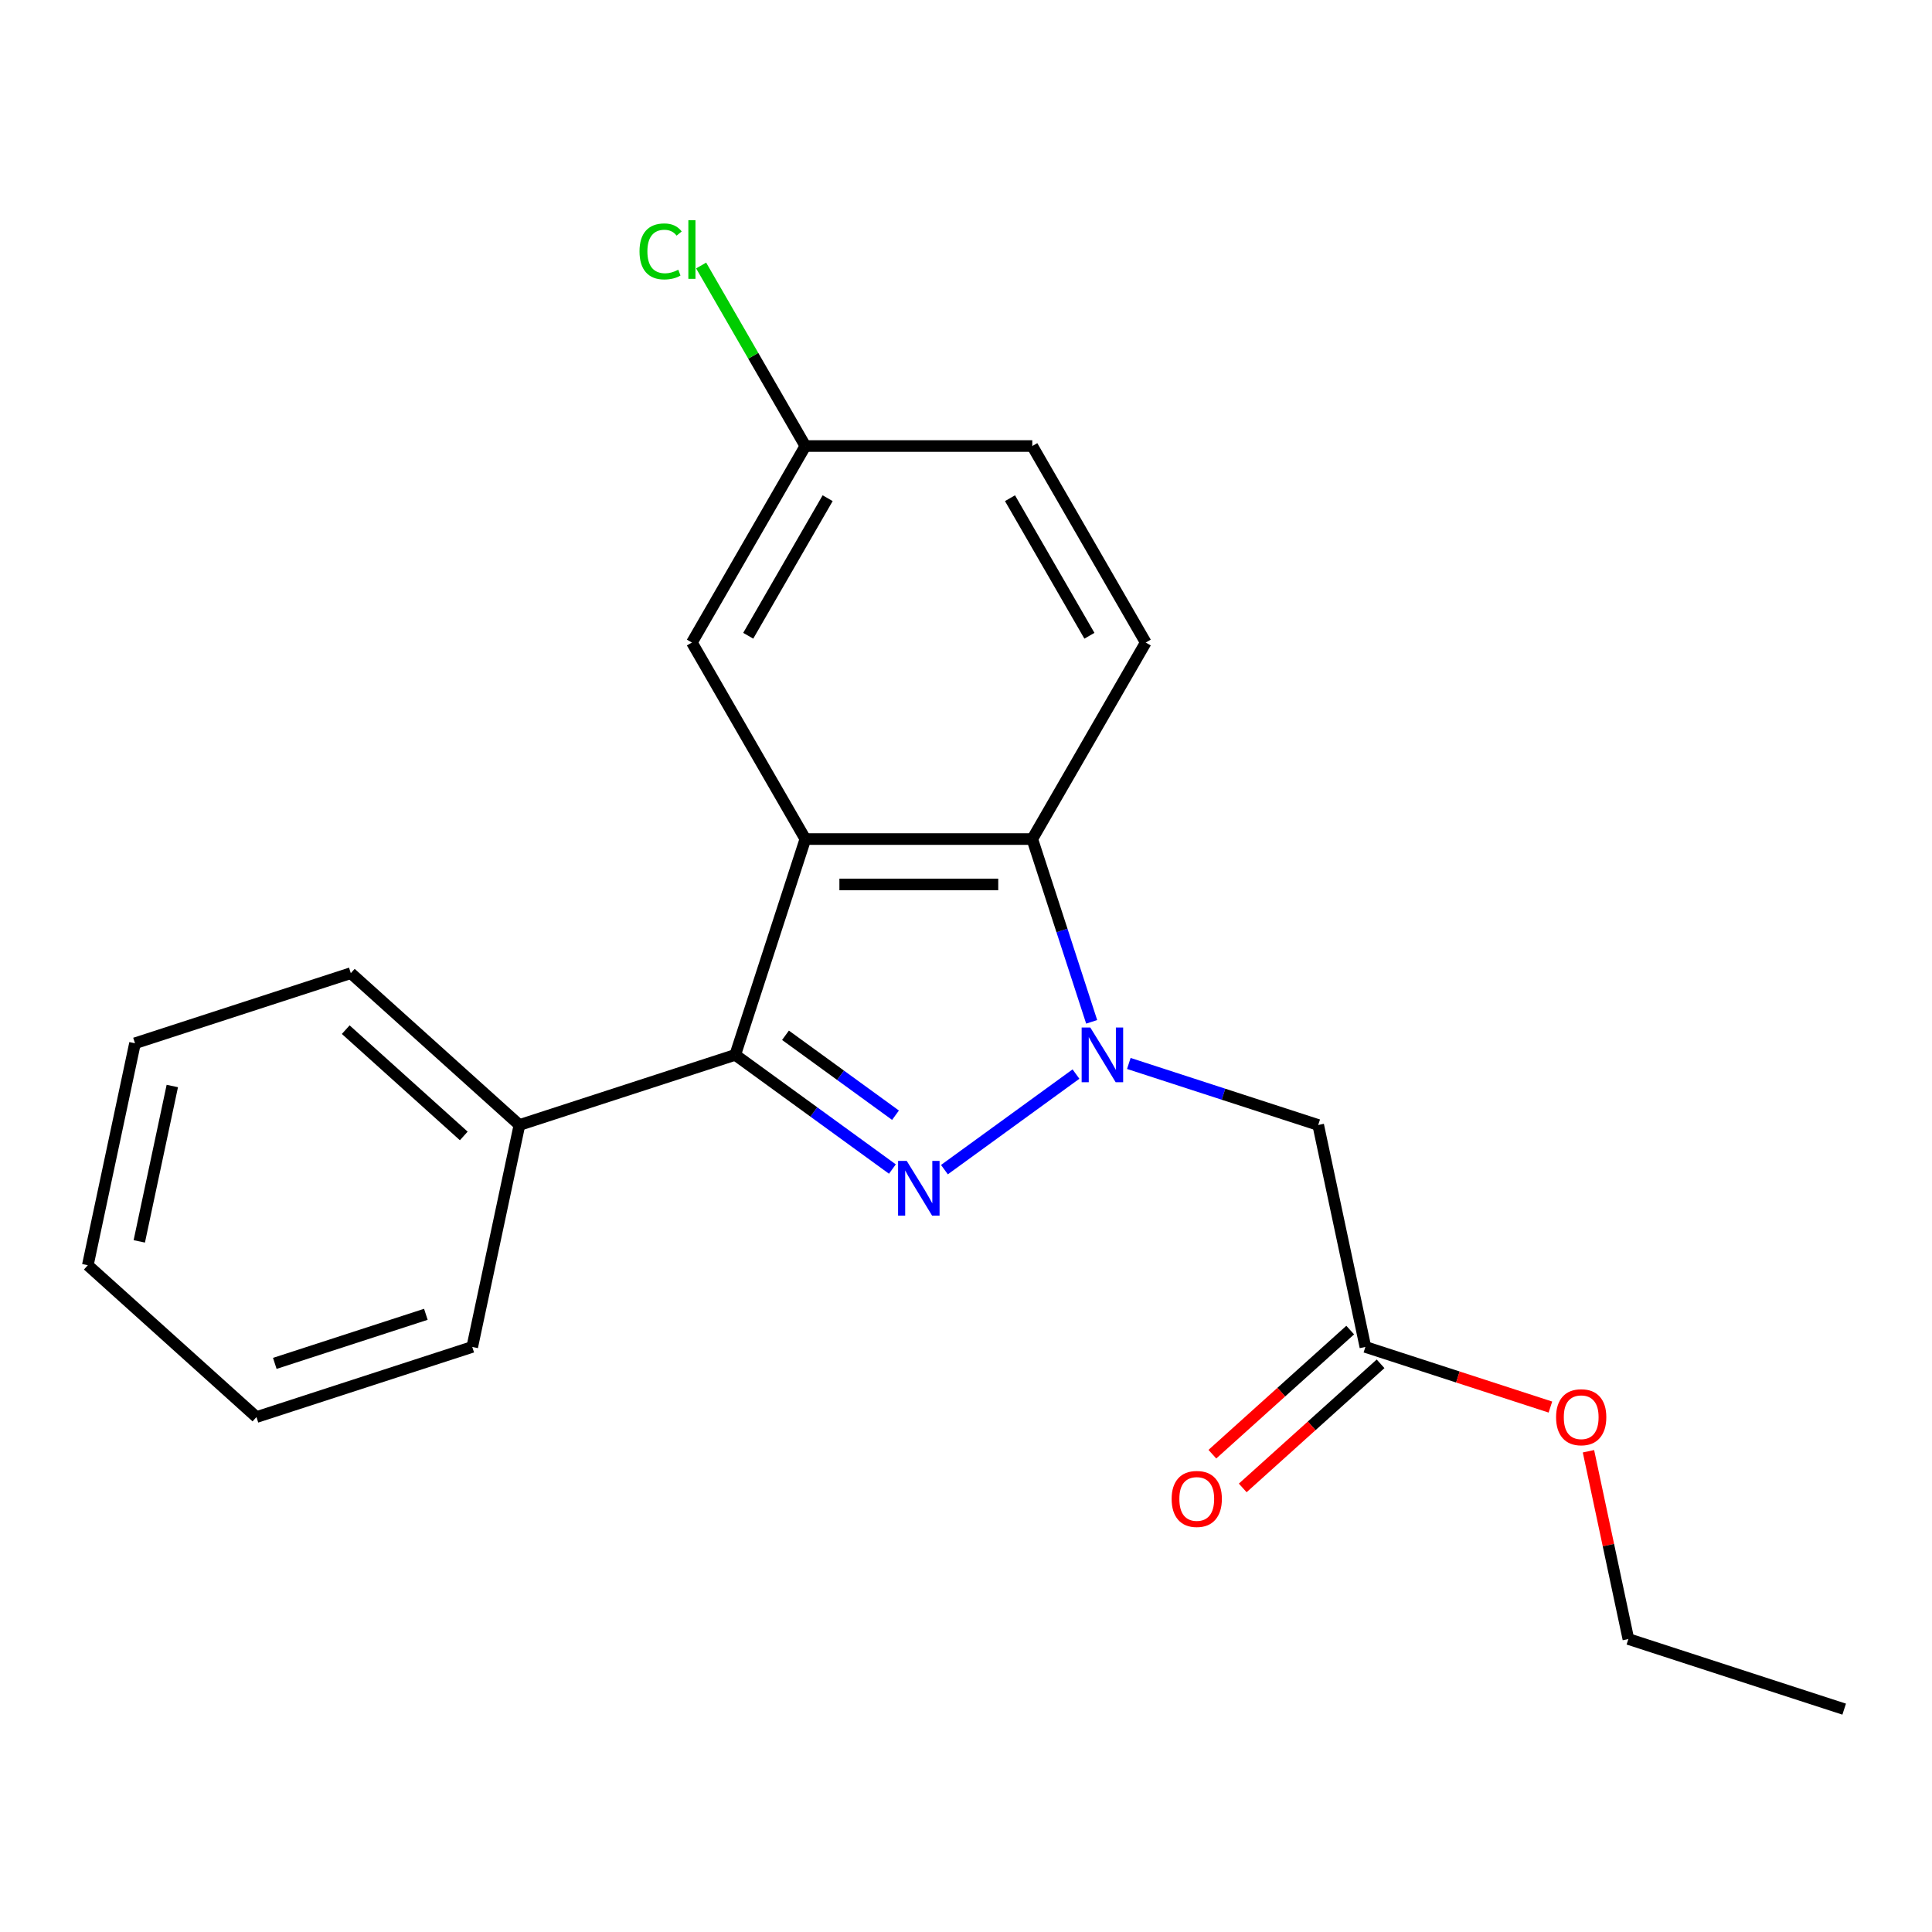 <?xml version='1.0' encoding='iso-8859-1'?>
<svg version='1.1' baseProfile='full'
              xmlns='http://www.w3.org/2000/svg'
                      xmlns:rdkit='http://www.rdkit.org/xml'
                      xmlns:xlink='http://www.w3.org/1999/xlink'
                  xml:space='preserve'
width='1000px' height='1000px' viewBox='0 0 1000 1000'>
<!-- END OF HEADER -->
<rect style='opacity:1.0;fill:#FFFFFF;stroke:none' width='1000' height='1000' x='0' y='0'> </rect>
<path class='bond-0' d='M 556.924,555.935 L 488.834,605.405' style='fill:none;fill-rule:evenodd;stroke:#0000FF;stroke-width:6px;stroke-linecap:butt;stroke-linejoin:miter;stroke-opacity:1' />
<path class='bond-3' d='M 565.045,528.902 L 549.676,481.599' style='fill:none;fill-rule:evenodd;stroke:#0000FF;stroke-width:6px;stroke-linecap:butt;stroke-linejoin:miter;stroke-opacity:1' />
<path class='bond-3' d='M 549.676,481.599 L 534.306,434.296' style='fill:none;fill-rule:evenodd;stroke:#000000;stroke-width:6px;stroke-linecap:butt;stroke-linejoin:miter;stroke-opacity:1' />
<path class='bond-4' d='M 584.276,550.442 L 633.289,566.367' style='fill:none;fill-rule:evenodd;stroke:#0000FF;stroke-width:6px;stroke-linecap:butt;stroke-linejoin:miter;stroke-opacity:1' />
<path class='bond-4' d='M 633.289,566.367 L 682.302,582.293' style='fill:none;fill-rule:evenodd;stroke:#000000;stroke-width:6px;stroke-linecap:butt;stroke-linejoin:miter;stroke-opacity:1' />
<path class='bond-2' d='M 461.904,605.098 L 421.233,575.548' style='fill:none;fill-rule:evenodd;stroke:#0000FF;stroke-width:6px;stroke-linecap:butt;stroke-linejoin:miter;stroke-opacity:1' />
<path class='bond-2' d='M 421.233,575.548 L 380.561,545.999' style='fill:none;fill-rule:evenodd;stroke:#000000;stroke-width:6px;stroke-linecap:butt;stroke-linejoin:miter;stroke-opacity:1' />
<path class='bond-2' d='M 463.51,577.229 L 435.04,556.544' style='fill:none;fill-rule:evenodd;stroke:#0000FF;stroke-width:6px;stroke-linecap:butt;stroke-linejoin:miter;stroke-opacity:1' />
<path class='bond-2' d='M 435.04,556.544 L 406.57,535.86' style='fill:none;fill-rule:evenodd;stroke:#000000;stroke-width:6px;stroke-linecap:butt;stroke-linejoin:miter;stroke-opacity:1' />
<path class='bond-1' d='M 416.855,434.296 L 534.306,434.296' style='fill:none;fill-rule:evenodd;stroke:#000000;stroke-width:6px;stroke-linecap:butt;stroke-linejoin:miter;stroke-opacity:1' />
<path class='bond-1' d='M 434.473,457.786 L 516.688,457.786' style='fill:none;fill-rule:evenodd;stroke:#000000;stroke-width:6px;stroke-linecap:butt;stroke-linejoin:miter;stroke-opacity:1' />
<path class='bond-7' d='M 416.855,434.296 L 358.13,332.581' style='fill:none;fill-rule:evenodd;stroke:#000000;stroke-width:6px;stroke-linecap:butt;stroke-linejoin:miter;stroke-opacity:1' />
<path class='bond-21' d='M 416.855,434.296 L 380.561,545.999' style='fill:none;fill-rule:evenodd;stroke:#000000;stroke-width:6px;stroke-linecap:butt;stroke-linejoin:miter;stroke-opacity:1' />
<path class='bond-8' d='M 380.561,545.999 L 268.859,582.293' style='fill:none;fill-rule:evenodd;stroke:#000000;stroke-width:6px;stroke-linecap:butt;stroke-linejoin:miter;stroke-opacity:1' />
<path class='bond-6' d='M 534.306,434.296 L 593.031,332.581' style='fill:none;fill-rule:evenodd;stroke:#000000;stroke-width:6px;stroke-linecap:butt;stroke-linejoin:miter;stroke-opacity:1' />
<path class='bond-5' d='M 682.302,582.293 L 706.722,697.177' style='fill:none;fill-rule:evenodd;stroke:#000000;stroke-width:6px;stroke-linecap:butt;stroke-linejoin:miter;stroke-opacity:1' />
<path class='bond-9' d='M 698.863,688.449 L 663.189,720.569' style='fill:none;fill-rule:evenodd;stroke:#000000;stroke-width:6px;stroke-linecap:butt;stroke-linejoin:miter;stroke-opacity:1' />
<path class='bond-9' d='M 663.189,720.569 L 627.516,752.689' style='fill:none;fill-rule:evenodd;stroke:#FF0000;stroke-width:6px;stroke-linecap:butt;stroke-linejoin:miter;stroke-opacity:1' />
<path class='bond-9' d='M 714.581,705.905 L 678.907,738.025' style='fill:none;fill-rule:evenodd;stroke:#000000;stroke-width:6px;stroke-linecap:butt;stroke-linejoin:miter;stroke-opacity:1' />
<path class='bond-9' d='M 678.907,738.025 L 643.234,770.146' style='fill:none;fill-rule:evenodd;stroke:#FF0000;stroke-width:6px;stroke-linecap:butt;stroke-linejoin:miter;stroke-opacity:1' />
<path class='bond-12' d='M 706.722,697.177 L 754.605,712.735' style='fill:none;fill-rule:evenodd;stroke:#000000;stroke-width:6px;stroke-linecap:butt;stroke-linejoin:miter;stroke-opacity:1' />
<path class='bond-12' d='M 754.605,712.735 L 802.488,728.293' style='fill:none;fill-rule:evenodd;stroke:#FF0000;stroke-width:6px;stroke-linecap:butt;stroke-linejoin:miter;stroke-opacity:1' />
<path class='bond-11' d='M 593.031,332.581 L 534.306,230.866' style='fill:none;fill-rule:evenodd;stroke:#000000;stroke-width:6px;stroke-linecap:butt;stroke-linejoin:miter;stroke-opacity:1' />
<path class='bond-11' d='M 563.879,329.069 L 522.772,257.868' style='fill:none;fill-rule:evenodd;stroke:#000000;stroke-width:6px;stroke-linecap:butt;stroke-linejoin:miter;stroke-opacity:1' />
<path class='bond-22' d='M 358.13,332.581 L 416.855,230.866' style='fill:none;fill-rule:evenodd;stroke:#000000;stroke-width:6px;stroke-linecap:butt;stroke-linejoin:miter;stroke-opacity:1' />
<path class='bond-22' d='M 387.282,329.069 L 428.39,257.868' style='fill:none;fill-rule:evenodd;stroke:#000000;stroke-width:6px;stroke-linecap:butt;stroke-linejoin:miter;stroke-opacity:1' />
<path class='bond-14' d='M 268.859,582.293 L 181.576,503.703' style='fill:none;fill-rule:evenodd;stroke:#000000;stroke-width:6px;stroke-linecap:butt;stroke-linejoin:miter;stroke-opacity:1' />
<path class='bond-14' d='M 240.049,587.961 L 178.951,532.948' style='fill:none;fill-rule:evenodd;stroke:#000000;stroke-width:6px;stroke-linecap:butt;stroke-linejoin:miter;stroke-opacity:1' />
<path class='bond-15' d='M 268.859,582.293 L 244.44,697.177' style='fill:none;fill-rule:evenodd;stroke:#000000;stroke-width:6px;stroke-linecap:butt;stroke-linejoin:miter;stroke-opacity:1' />
<path class='bond-10' d='M 416.855,230.866 L 534.306,230.866' style='fill:none;fill-rule:evenodd;stroke:#000000;stroke-width:6px;stroke-linecap:butt;stroke-linejoin:miter;stroke-opacity:1' />
<path class='bond-13' d='M 416.855,230.866 L 389.881,184.145' style='fill:none;fill-rule:evenodd;stroke:#000000;stroke-width:6px;stroke-linecap:butt;stroke-linejoin:miter;stroke-opacity:1' />
<path class='bond-13' d='M 389.881,184.145 L 362.906,137.423' style='fill:none;fill-rule:evenodd;stroke:#00CC00;stroke-width:6px;stroke-linecap:butt;stroke-linejoin:miter;stroke-opacity:1' />
<path class='bond-16' d='M 822.185,751.167 L 832.514,799.761' style='fill:none;fill-rule:evenodd;stroke:#FF0000;stroke-width:6px;stroke-linecap:butt;stroke-linejoin:miter;stroke-opacity:1' />
<path class='bond-16' d='M 832.514,799.761 L 842.843,848.355' style='fill:none;fill-rule:evenodd;stroke:#000000;stroke-width:6px;stroke-linecap:butt;stroke-linejoin:miter;stroke-opacity:1' />
<path class='bond-19' d='M 181.576,503.703 L 69.874,539.997' style='fill:none;fill-rule:evenodd;stroke:#000000;stroke-width:6px;stroke-linecap:butt;stroke-linejoin:miter;stroke-opacity:1' />
<path class='bond-18' d='M 244.44,697.177 L 132.737,733.471' style='fill:none;fill-rule:evenodd;stroke:#000000;stroke-width:6px;stroke-linecap:butt;stroke-linejoin:miter;stroke-opacity:1' />
<path class='bond-18' d='M 220.425,680.281 L 142.234,705.686' style='fill:none;fill-rule:evenodd;stroke:#000000;stroke-width:6px;stroke-linecap:butt;stroke-linejoin:miter;stroke-opacity:1' />
<path class='bond-17' d='M 842.843,848.355 L 954.545,884.649' style='fill:none;fill-rule:evenodd;stroke:#000000;stroke-width:6px;stroke-linecap:butt;stroke-linejoin:miter;stroke-opacity:1' />
<path class='bond-20' d='M 132.737,733.471 L 45.455,654.881' style='fill:none;fill-rule:evenodd;stroke:#000000;stroke-width:6px;stroke-linecap:butt;stroke-linejoin:miter;stroke-opacity:1' />
<path class='bond-23' d='M 69.874,539.997 L 45.455,654.881' style='fill:none;fill-rule:evenodd;stroke:#000000;stroke-width:6px;stroke-linecap:butt;stroke-linejoin:miter;stroke-opacity:1' />
<path class='bond-23' d='M 89.188,562.114 L 72.094,642.533' style='fill:none;fill-rule:evenodd;stroke:#000000;stroke-width:6px;stroke-linecap:butt;stroke-linejoin:miter;stroke-opacity:1' />
<path  class='atom-0' d='M 564.34 531.839
L 573.62 546.839
Q 574.54 548.319, 576.02 550.999
Q 577.5 553.679, 577.58 553.839
L 577.58 531.839
L 581.34 531.839
L 581.34 560.159
L 577.46 560.159
L 567.5 543.759
Q 566.34 541.839, 565.1 539.639
Q 563.9 537.439, 563.54 536.759
L 563.54 560.159
L 559.86 560.159
L 559.86 531.839
L 564.34 531.839
' fill='#0000FF'/>
<path  class='atom-1' d='M 469.321 600.874
L 478.601 615.874
Q 479.521 617.354, 481.001 620.034
Q 482.481 622.714, 482.561 622.874
L 482.561 600.874
L 486.321 600.874
L 486.321 629.194
L 482.441 629.194
L 472.481 612.794
Q 471.321 610.874, 470.081 608.674
Q 468.881 606.474, 468.521 605.794
L 468.521 629.194
L 464.841 629.194
L 464.841 600.874
L 469.321 600.874
' fill='#0000FF'/>
<path  class='atom-10' d='M 606.439 775.847
Q 606.439 769.047, 609.799 765.247
Q 613.159 761.447, 619.439 761.447
Q 625.719 761.447, 629.079 765.247
Q 632.439 769.047, 632.439 775.847
Q 632.439 782.727, 629.039 786.647
Q 625.639 790.527, 619.439 790.527
Q 613.199 790.527, 609.799 786.647
Q 606.439 782.767, 606.439 775.847
M 619.439 787.327
Q 623.759 787.327, 626.079 784.447
Q 628.439 781.527, 628.439 775.847
Q 628.439 770.287, 626.079 767.487
Q 623.759 764.647, 619.439 764.647
Q 615.119 764.647, 612.759 767.447
Q 610.439 770.247, 610.439 775.847
Q 610.439 781.567, 612.759 784.447
Q 615.119 787.327, 619.439 787.327
' fill='#FF0000'/>
<path  class='atom-13' d='M 805.424 733.551
Q 805.424 726.751, 808.784 722.951
Q 812.144 719.151, 818.424 719.151
Q 824.704 719.151, 828.064 722.951
Q 831.424 726.751, 831.424 733.551
Q 831.424 740.431, 828.024 744.351
Q 824.624 748.231, 818.424 748.231
Q 812.184 748.231, 808.784 744.351
Q 805.424 740.471, 805.424 733.551
M 818.424 745.031
Q 822.744 745.031, 825.064 742.151
Q 827.424 739.231, 827.424 733.551
Q 827.424 727.991, 825.064 725.191
Q 822.744 722.351, 818.424 722.351
Q 814.104 722.351, 811.744 725.151
Q 809.424 727.951, 809.424 733.551
Q 809.424 739.271, 811.744 742.151
Q 814.104 745.031, 818.424 745.031
' fill='#FF0000'/>
<path  class='atom-14' d='M 331.01 130.131
Q 331.01 123.091, 334.29 119.411
Q 337.61 115.691, 343.89 115.691
Q 349.73 115.691, 352.85 119.811
L 350.21 121.971
Q 347.93 118.971, 343.89 118.971
Q 339.61 118.971, 337.33 121.851
Q 335.09 124.691, 335.09 130.131
Q 335.09 135.731, 337.41 138.611
Q 339.77 141.491, 344.33 141.491
Q 347.45 141.491, 351.09 139.611
L 352.21 142.611
Q 350.73 143.571, 348.49 144.131
Q 346.25 144.691, 343.77 144.691
Q 337.61 144.691, 334.29 140.931
Q 331.01 137.171, 331.01 130.131
' fill='#00CC00'/>
<path  class='atom-14' d='M 356.29 113.971
L 359.97 113.971
L 359.97 144.331
L 356.29 144.331
L 356.29 113.971
' fill='#00CC00'/>
</svg>
